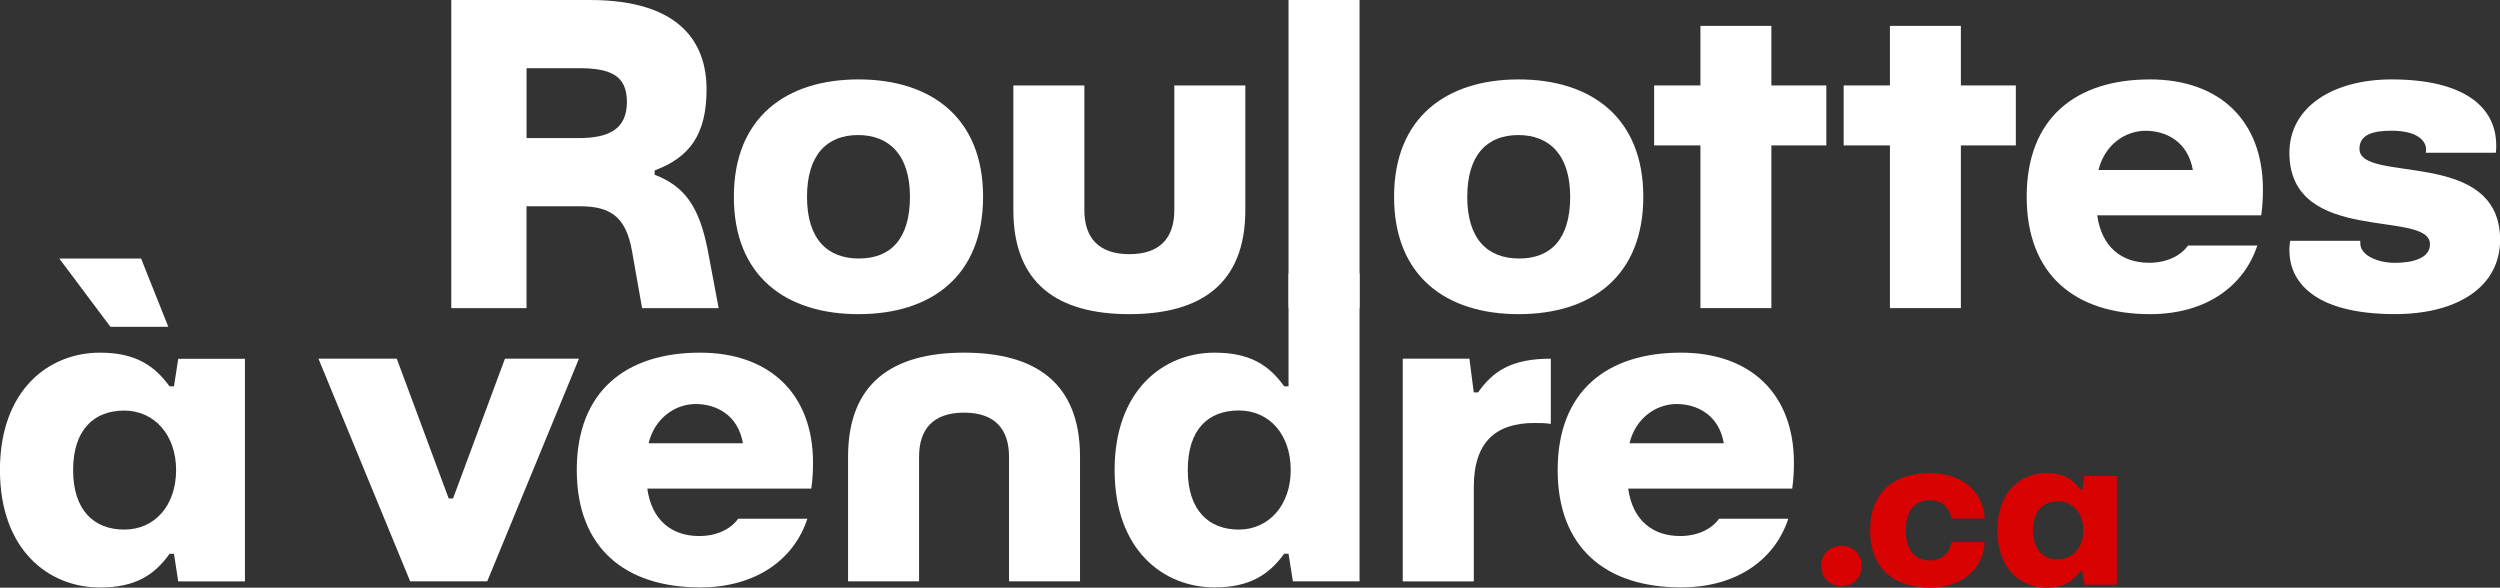 <svg xmlns="http://www.w3.org/2000/svg" width="251" height="59" viewBox="0 0 251 59" fill="none"><rect x="0" y="0" width="251" height="59" fill="#333333" stroke="none"/><g clip-path="url(#clip0_75_3739)"><path d="M45.309 30.934V0H59.211C68.379 0 70.938 4.375 70.938 8.967C70.938 13.559 69.199 15.811 65.726 17.111V17.546C68.68 18.674 70.201 20.662 71.068 25.172L72.153 30.934H64.465L63.463 25.26C62.855 21.75 61.293 20.709 58.204 20.709H52.862V30.934H45.304H45.309ZM52.867 13.865H58.079C61.163 13.865 62.943 12.954 62.943 10.225C62.943 7.497 61.163 6.844 58.079 6.844H52.867V13.865Z" fill="white"></path><path d="M73.679 19.756C73.679 11.783 78.938 7.973 86.19 7.973C93.442 7.973 98.701 11.783 98.701 19.756C98.701 27.729 93.489 31.54 86.19 31.54C78.891 31.54 73.679 27.729 73.679 19.756ZM91.36 19.756C91.36 15.553 89.273 13.559 86.148 13.559C83.023 13.559 81.024 15.553 81.024 19.756C81.024 23.96 83.023 25.954 86.236 25.954C89.45 25.954 91.36 23.96 91.36 19.756Z" fill="white"></path><path d="M101.742 21.097V8.579H108.87V21.097C108.87 23.826 110.261 25.519 113.386 25.519C116.511 25.519 117.903 23.831 117.903 21.097V8.579H125.03V21.097C125.03 28.465 120.597 31.54 113.386 31.54C106.176 31.54 101.742 28.465 101.742 21.097Z" fill="white"></path><path d="M129.37 30.934V0H136.498V30.934H129.37Z" fill="white"></path><path d="M139.965 19.756C139.965 11.783 145.224 7.973 152.476 7.973C159.728 7.973 164.987 11.783 164.987 19.756C164.987 27.729 159.775 31.54 152.476 31.54C145.177 31.54 139.965 27.729 139.965 19.756ZM157.647 19.756C157.647 15.553 155.56 13.559 152.435 13.559C149.31 13.559 147.311 15.553 147.311 19.756C147.311 23.96 149.31 25.954 152.523 25.954C155.736 25.954 157.647 23.96 157.647 19.756Z" fill="white"></path><path d="M170.723 30.934V14.6H166.077V8.579H170.723V2.599H177.845V8.579H183.364V14.6H177.845V30.934H170.723Z" fill="white"></path><path d="M189.749 30.934V14.6H185.103V8.579H189.749V2.599H196.871V8.579H202.39V14.6H196.871V30.934H189.749Z" fill="white"></path><path d="M203.48 19.756C203.48 11.783 208.474 7.973 215.861 7.973C222.812 7.973 227.198 12.089 227.198 19.021C227.198 19.844 227.157 20.709 227.027 21.62H210.561C210.997 24.784 212.995 26.383 215.773 26.383C217.465 26.383 218.903 25.736 219.681 24.649H226.633C225.33 28.635 221.592 31.54 215.861 31.54C208.344 31.54 203.48 27.595 203.48 19.756ZM220.159 17.069C219.681 14.253 217.506 13.13 215.425 13.13C213.343 13.13 211.298 14.558 210.69 17.069H220.159Z" fill="white"></path><path d="M229.846 25.172C229.846 24.825 229.887 24.478 229.934 24.178H236.973V24.437C236.973 25.607 238.666 26.389 240.451 26.389C242.061 26.389 243.971 26 243.971 24.525C243.971 20.973 229.856 24.695 229.856 15.34C229.856 10.707 234.284 7.973 240.109 7.973C247.278 7.973 250.621 10.66 250.621 14.6C250.621 14.859 250.621 15.076 250.58 15.335H243.54C243.54 15.335 243.582 15.206 243.582 15.03C243.582 14.165 242.756 13.124 240.104 13.124C238.235 13.124 236.89 13.513 236.89 14.942C236.89 18.493 251.01 14.771 251.01 24.085C251.01 28.718 246.842 31.535 240.457 31.535C232.073 31.535 229.856 28.066 229.856 25.167L229.846 25.172Z" fill="white"></path><path d="M17.894 36.018L17.468 38.788H17.022C15.506 36.707 13.601 35.407 10.03 35.407C4.911 35.407 -0.005 39.135 -0.005 47.191C-0.005 55.246 4.911 58.984 10.03 58.984C13.601 58.984 15.506 57.726 17.022 55.604H17.468L17.894 58.374H24.591V36.023H17.894V36.018ZM12.469 53.17C9.469 53.17 7.34 51.27 7.34 47.191C7.34 43.111 9.469 41.221 12.469 41.221C15.47 41.221 17.681 43.639 17.681 47.191C17.681 50.742 15.553 53.17 12.469 53.17Z" fill="white"></path><path d="M16.897 32.808H11.083L5.954 25.959H14.167L16.897 32.808Z" fill="white"></path><path d="M41.182 58.368L31.973 36.013H39.837L45.049 50.048H45.485L50.697 36.013H58.126L48.917 58.368H41.182Z" fill="white"></path><path d="M57.908 47.191C57.908 39.218 62.902 35.407 70.289 35.407C77.24 35.407 81.627 39.523 81.627 46.456C81.627 47.279 81.585 48.143 81.455 49.054H64.989C65.425 52.218 67.423 53.818 70.201 53.818C71.893 53.818 73.331 53.17 74.11 52.083H81.061C79.758 56.07 76.02 58.974 70.289 58.974C62.772 58.974 57.908 55.029 57.908 47.191ZM74.587 44.504C74.11 41.687 71.935 40.564 69.853 40.564C67.771 40.564 65.726 41.993 65.118 44.504H74.587Z" fill="white"></path><path d="M85.146 58.368V45.85C85.146 38.483 89.579 35.407 96.79 35.407C104.001 35.407 108.434 38.483 108.434 45.85V58.368H101.306V45.85C101.306 43.121 99.915 41.428 96.79 41.428C93.665 41.428 92.274 43.116 92.274 45.85V58.368H85.146Z" fill="white"></path><path d="M111.907 47.191C111.907 39.176 116.818 35.407 121.941 35.407C125.503 35.407 127.413 36.665 128.934 38.788H129.37V27.434H136.498V58.368H129.806L129.37 55.593H128.934C127.413 57.675 125.503 58.974 121.941 58.974C116.818 58.974 111.907 55.246 111.907 47.191ZM129.588 47.191C129.588 43.639 127.46 41.211 124.376 41.211C121.293 41.211 119.252 43.116 119.252 47.191C119.252 51.265 121.381 53.17 124.376 53.17C127.371 53.17 129.588 50.742 129.588 47.191Z" fill="white"></path><path d="M140.837 58.368V36.013H147.529L147.965 39.394H148.401C149.922 37.23 151.791 36.013 155.7 36.013V42.557C155.134 42.469 154.568 42.469 154.049 42.469C150.182 42.469 147.97 44.374 147.97 48.884V58.374H140.843L140.837 58.368Z" fill="white"></path><path d="M156.39 47.191C156.39 39.218 161.384 35.407 168.771 35.407C175.722 35.407 180.109 39.523 180.109 46.456C180.109 47.279 180.067 48.143 179.938 49.054H163.471C163.907 52.218 165.906 53.818 168.683 53.818C170.375 53.818 171.813 53.17 172.592 52.083H179.543C178.24 56.07 174.502 58.974 168.771 58.974C161.254 58.974 156.39 55.029 156.39 47.191ZM173.07 44.504C172.592 41.687 170.417 40.564 168.335 40.564C166.254 40.564 164.208 41.993 163.601 44.504H173.07Z" fill="white"></path><path d="M182.845 56.8C182.845 55.681 183.712 54.791 184.9 54.791C186.022 54.791 186.915 55.676 186.915 56.8C186.915 57.985 186.022 58.85 184.9 58.85C183.712 58.85 182.845 57.985 182.845 56.8Z" fill="#D90202"></path><path d="M187.761 53.248C187.761 49.36 190.221 47.496 193.803 47.496C196.451 47.496 199.062 48.91 199.27 52.062H195.942C195.625 50.602 194.649 50.225 193.757 50.225C192.293 50.225 191.343 51.198 191.343 53.248C191.343 55.298 192.298 56.272 193.757 56.272C194.649 56.272 195.62 55.889 195.942 54.434H199.27C199.057 57.581 196.451 59 193.803 59C190.221 59 187.761 57.141 187.761 53.248Z" fill="#D90202"></path><path d="M200.536 53.248C200.536 49.319 202.93 47.496 205.432 47.496C207.171 47.496 208.1 48.128 208.842 49.142H209.055L209.268 47.791H212.533V58.7H209.268L209.055 57.349H208.842C208.1 58.384 207.166 59 205.432 59C202.93 59 200.536 57.162 200.536 53.248ZM209.164 53.248C209.164 51.514 208.126 50.333 206.62 50.333C205.115 50.333 204.118 51.265 204.118 53.248C204.118 55.231 205.157 56.163 206.62 56.163C208.084 56.163 209.164 54.977 209.164 53.248Z" fill="#D90202"></path></g><defs><clipPath id="clip0_75_3739"><rect width="251" height="59" fill="white"></rect></clipPath></defs></svg>